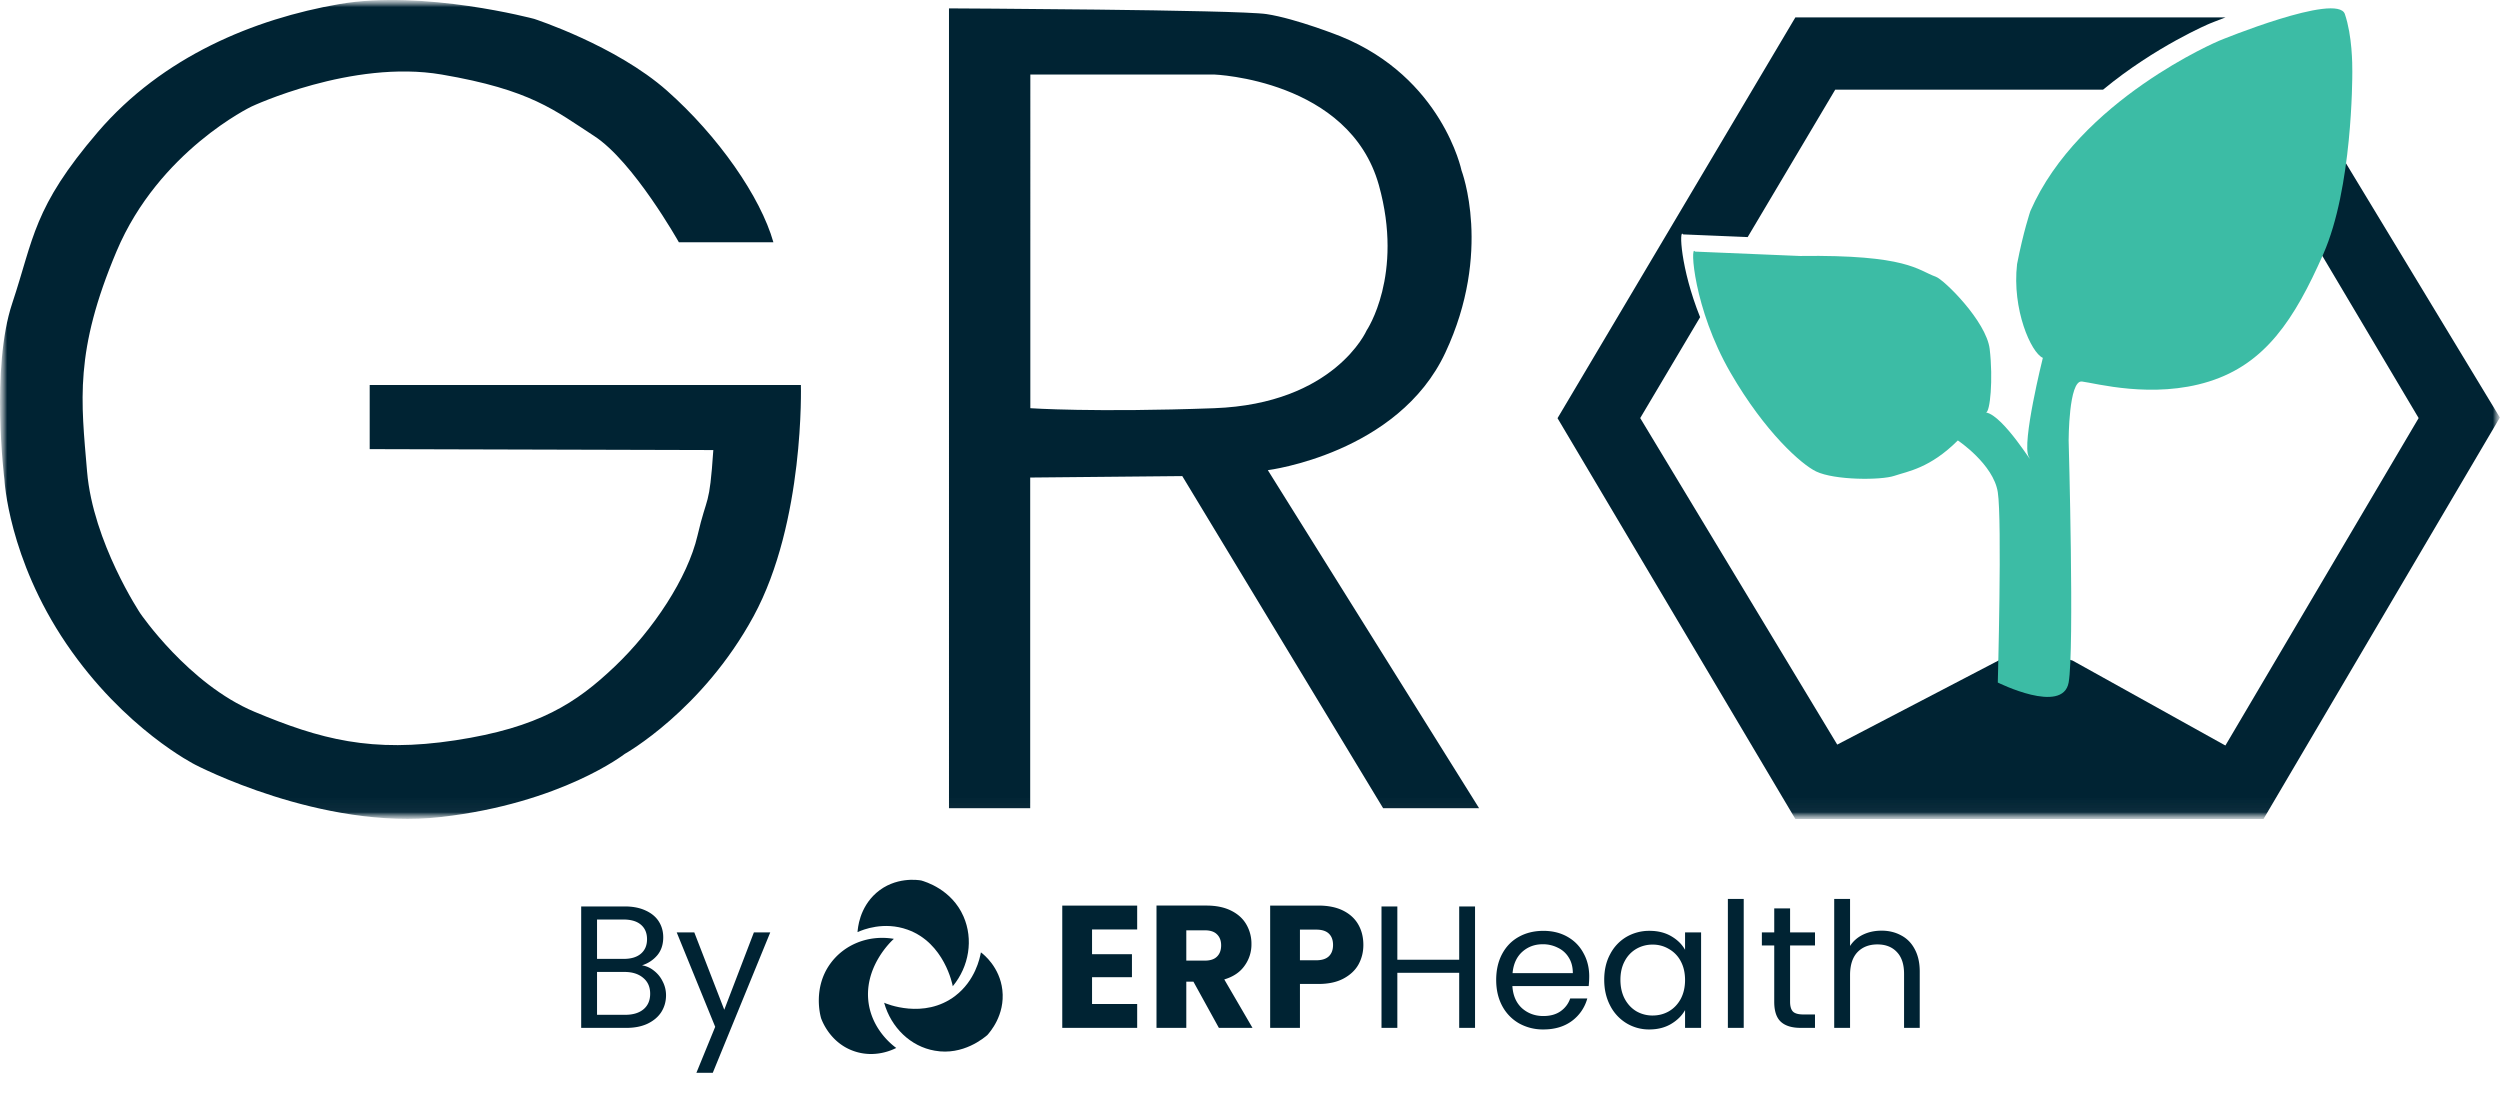 <?xml version="1.0" encoding="UTF-8"?> <svg xmlns="http://www.w3.org/2000/svg" width="177" height="78" viewBox="0 0 177 78" fill="none"><path d="M62.6 70.995c.114.057 2.808 1.202 5.027-.484 1.423-1.086 1.746-2.675 1.822-3.083.209.154 1.327 1.046 1.517 2.655.209 1.803-.912 3.023-1.063 3.2-.209.173-1.706 1.471-3.72 1.105-1.706-.292-3.092-1.63-3.586-3.393h.003Z" fill="#002333"></path><path d="M67.456 69.827c-.02-.117-.591-3.072-3.2-4.007-1.678-.602-3.162 0-3.543.175.02-.252.115-1.712 1.333-2.781 1.333-1.166 2.971-.914 3.18-.875.266.078 2.154.623 2.991 2.547.706 1.614.4 3.538-.761 4.939v.002Z" fill="#002333"></path><path d="M63.285 66.474c-.094.075-2.262 2.04-1.754 4.747.338 1.735 1.585 2.727 1.923 2.974-.227.115-1.489.743-2.98.23-1.679-.572-2.26-2.117-2.338-2.326-.075-.248-.566-2.156.623-3.834 1-1.41 2.752-2.097 4.526-1.794v.003Zm-17.832 1.871c.312.05.596.177.85.383.264.205.47.46.617.765.157.304.235.629.235.974 0 .436-.111.83-.333 1.184-.222.346-.547.621-.975.827-.42.197-.917.296-1.492.296h-3.207v-8.598h3.083c.584 0 1.082.1 1.493.296.411.19.72.449.925.778.206.328.308.698.308 1.11 0 .51-.14.933-.419 1.27a2.294 2.294 0 0 1-1.085.715Zm-3.183-.456h1.887c.527 0 .934-.123 1.222-.37.287-.247.431-.588.431-1.024 0-.436-.144-.777-.431-1.023-.288-.247-.703-.37-1.246-.37H42.27v2.787Zm1.986 3.96c.56 0 .995-.132 1.308-.395.312-.264.468-.63.468-1.098 0-.477-.164-.851-.493-1.122-.329-.28-.769-.42-1.32-.42H42.27v3.034h1.986Zm10.278-5.835-4.07 9.942h-1.16l1.332-3.257-2.725-6.685h1.245l2.122 5.477 2.097-5.477h1.16Zm22.783-.21v1.752h2.825v1.628h-2.825v1.9h3.195v1.69h-5.304v-8.66h5.304v1.69h-3.195Zm8.98 6.97-1.801-3.27h-.506v3.27h-2.11v-8.66h3.54c.683 0 1.263.12 1.74.358.485.24.847.568 1.085.987a2.7 2.7 0 0 1 .358 1.382 2.55 2.55 0 0 1-.493 1.541c-.32.453-.798.773-1.431.962l1.998 3.43h-2.38Zm-2.307-4.762h1.308c.386 0 .674-.094.863-.283.197-.19.296-.457.296-.802 0-.329-.099-.588-.296-.777-.189-.19-.477-.284-.864-.284H83.99v2.146Zm12.536-1.11c0 .502-.114.962-.345 1.382-.23.411-.584.744-1.061.999s-1.069.382-1.776.382h-1.308v3.108h-2.109v-8.658h3.417c.69 0 1.275.119 1.751.357.478.24.835.568 1.073.987.24.42.358.9.358 1.443Zm-3.343 1.086c.404 0 .704-.095.901-.284.197-.19.296-.456.296-.802 0-.345-.099-.612-.296-.801-.197-.19-.497-.284-.9-.284h-1.148v2.17h1.147Zm11.25-3.812v8.597h-1.122v-3.897h-4.379v3.897H97.81v-8.597h1.122v3.775h4.379v-3.775h1.122Zm8.084 4.959c0 .214-.013.44-.037.678h-5.403c.041.666.268 1.189.679 1.567.419.37.925.555 1.517.555.485 0 .888-.111 1.208-.333.33-.23.56-.535.691-.913h1.209a2.94 2.94 0 0 1-1.085 1.591c-.543.403-1.217.605-2.023.605a3.449 3.449 0 0 1-1.727-.432 3.079 3.079 0 0 1-1.184-1.221c-.288-.535-.432-1.152-.432-1.85 0-.7.14-1.312.419-1.838.28-.526.671-.93 1.172-1.21.51-.287 1.094-.43 1.752-.43.641 0 1.208.14 1.702.419.493.279.872.666 1.135 1.159.271.485.407 1.036.407 1.653Zm-1.16-.235c0-.427-.094-.793-.284-1.097a1.77 1.77 0 0 0-.777-.703 2.31 2.31 0 0 0-1.073-.247c-.567 0-1.052.18-1.455.543-.395.362-.621.863-.679 1.504h4.268Zm2.222.47c0-.692.14-1.296.42-1.814a3.04 3.04 0 0 1 1.147-1.221 3.192 3.192 0 0 1 1.64-.432c.592 0 1.106.128 1.542.383.435.254.76.575.974.962v-1.234h1.135v6.76h-1.135v-1.259c-.222.395-.555.724-.999.987-.436.255-.946.383-1.529.383a3.059 3.059 0 0 1-1.628-.445 3.103 3.103 0 0 1-1.147-1.245c-.28-.535-.42-1.143-.42-1.826Zm5.723.011c0-.51-.103-.954-.308-1.332a2.125 2.125 0 0 0-.839-.863 2.2 2.2 0 0 0-1.147-.308 2.27 2.27 0 0 0-1.147.296 2.146 2.146 0 0 0-.826.863c-.206.378-.309.822-.309 1.332 0 .518.103.97.309 1.357.205.378.481.67.826.876a2.27 2.27 0 0 0 1.147.296c.42 0 .802-.099 1.147-.296.354-.206.633-.498.839-.876.205-.387.308-.834.308-1.344Zm4.154-5.735v9.127h-1.122v-9.127h1.122Zm3.282 3.293v3.984c0 .33.071.563.21.703.14.132.382.198.728.198h.826v.95h-1.011c-.625 0-1.094-.144-1.406-.432-.313-.288-.469-.76-.469-1.419V66.94h-.876v-.925h.876v-1.702h1.122v1.702h1.764v.925h-1.764Zm6.479-1.048c.51 0 .971.11 1.381.333.412.214.733.538.963.974.238.436.357.967.357 1.592v3.983h-1.11V68.95c0-.674-.168-1.189-.506-1.542-.336-.362-.797-.543-1.381-.543-.592 0-1.065.185-1.419.555-.345.37-.518.909-.518 1.616v3.737h-1.122v-9.127h1.122v3.33c.222-.345.527-.612.913-.801.395-.19.835-.284 1.32-.284Z" fill="#002333"></path><mask id="a" style="mask-type:luminance" maskUnits="userSpaceOnUse" x="0" y="0" width="177" height="58"><path d="M177 0H0v57.972h177V0Z" fill="#fff"></path></mask><g mask="url(#a)"><mask id="b" style="mask-type:luminance" maskUnits="userSpaceOnUse" x="0" y="0" width="177" height="58"><path d="M177 0H0v57.972h177V0Z" fill="#fff"></path></mask><g mask="url(#b)"><path fill-rule="evenodd" clip-rule="evenodd" d="m123.736 16.785-4.577-.19c-.287-.481-.194 2.369 1.209 5.861l-4.241 7.143 14.088 23.348-.169.088h.222l.08.133h26.982l.078-.133h.251l-.188-.105 13.769-23.331-7.496-12.623.094-.212c.81-1.828 1.302-4.132 1.6-6.288l11.553 19.085-16.734 28.422H127.11l-16.837-28.375L127.11 1.234h30.451c-.679.257-1.114.435-1.114.435s-3.819 1.597-7.551 4.68h-18.963l-6.197 10.436Z" fill="#002333"></path><path d="m128.279 53.655 13.205-6.886s1.755-1.166 5.256 0l12.385 6.886h-30.846Z" fill="#002333"></path><path d="M138.621 31.187s2.512 1.674 2.823 3.658c.31 1.985 0 13.478 0 13.478s4.602 2.294 5.016 0c.414-2.295 0-17.136 0-17.136s0-4.289.942-4.176c.941.113 5.015 1.25 8.996 0 3.981-1.25 6.042-4.373 8.094-9.029 2.052-4.655 2.052-12.395 2.052-12.913 0-.517 0-2.51-.527-4.072-.527-1.561-8.884 1.88-8.884 1.88s-9.939 4.177-13.383 12.067c0 0-.499 1.468-.941 3.753-.368 3.198.988 6.273 1.825 6.64 0 0-1.515 6.057-.998 6.997.518.94-1.778-2.925-3.03-3.132.292 0 .518-2.342.264-4.495-.236-1.956-3.238-4.919-3.821-5.117-1.289-.46-1.986-1.57-9.619-1.467l-7.425-.31c-.358-.602-.123 4.007 2.512 8.568 2.457 4.25 5.045 6.508 6.061 6.997 1.309.63 4.602.63 5.544.31.941-.32 2.513-.526 4.499-2.51v.009Z" fill="#3CBCA5"></path><path d="M89.785 33.284s9.204-1.166 12.545-8.314c3.351-7.148 1.148-12.894 1.148-12.894s-1.355-6.583-8.573-9.508c0 0-3.135-1.251-5.233-1.571-2.09-.31-22.484-.404-22.484-.404V57.22h5.75V33.81l10.767-.103 14.22 23.513h6.795L89.766 33.294l.019-.01Zm-16.837-4.383V5.276h13.015s9.572.358 11.662 7.835c1.778 6.376-.866 10.28-.866 10.28s-2.269 5.2-10.796 5.51c-8.526.31-13.015 0-13.015 0Zm-46.775-1.645h30.53s.283 9.687-3.35 16.374c-3.633 6.686-9.129 9.752-9.129 9.752s-4.46 3.48-12.969 4.459c-8.508.978-17.43-3.697-17.43-3.697s-5.016-2.51-9.129-8.568C.584 39.52.311 33.943.311 33.943s-.98-7.872.555-12.471c1.534-4.6 1.468-6.763 6.06-12.123C11.52 3.988 18.014 1.336 24.01.292c5.994-1.044 13.806 1.044 13.806 1.044s5.788 1.88 9.411 5.088c3.624 3.207 6.626 7.523 7.53 10.73h-6.692s-3.21-5.718-5.995-7.523c-2.786-1.806-4.461-3.273-10.804-4.355-6.344-1.081-13.459 2.267-13.459 2.267s-6.55 3.132-9.552 10.242c-3.002 7.11-2.513 10.59-2.09 15.603C6.588 38.4 9.93 43.423 9.93 43.423s3.416 5.012 8.084 6.969c4.668 1.956 8.292 2.925 14.221 2.022 5.93-.903 8.574-2.643 11.294-5.23 2.72-2.586 5.157-6.272 5.854-9.263.696-2.991.837-1.881 1.12-6.057l-24.329-.066v-4.542Z" fill="#002333"></path></g></g></svg> 